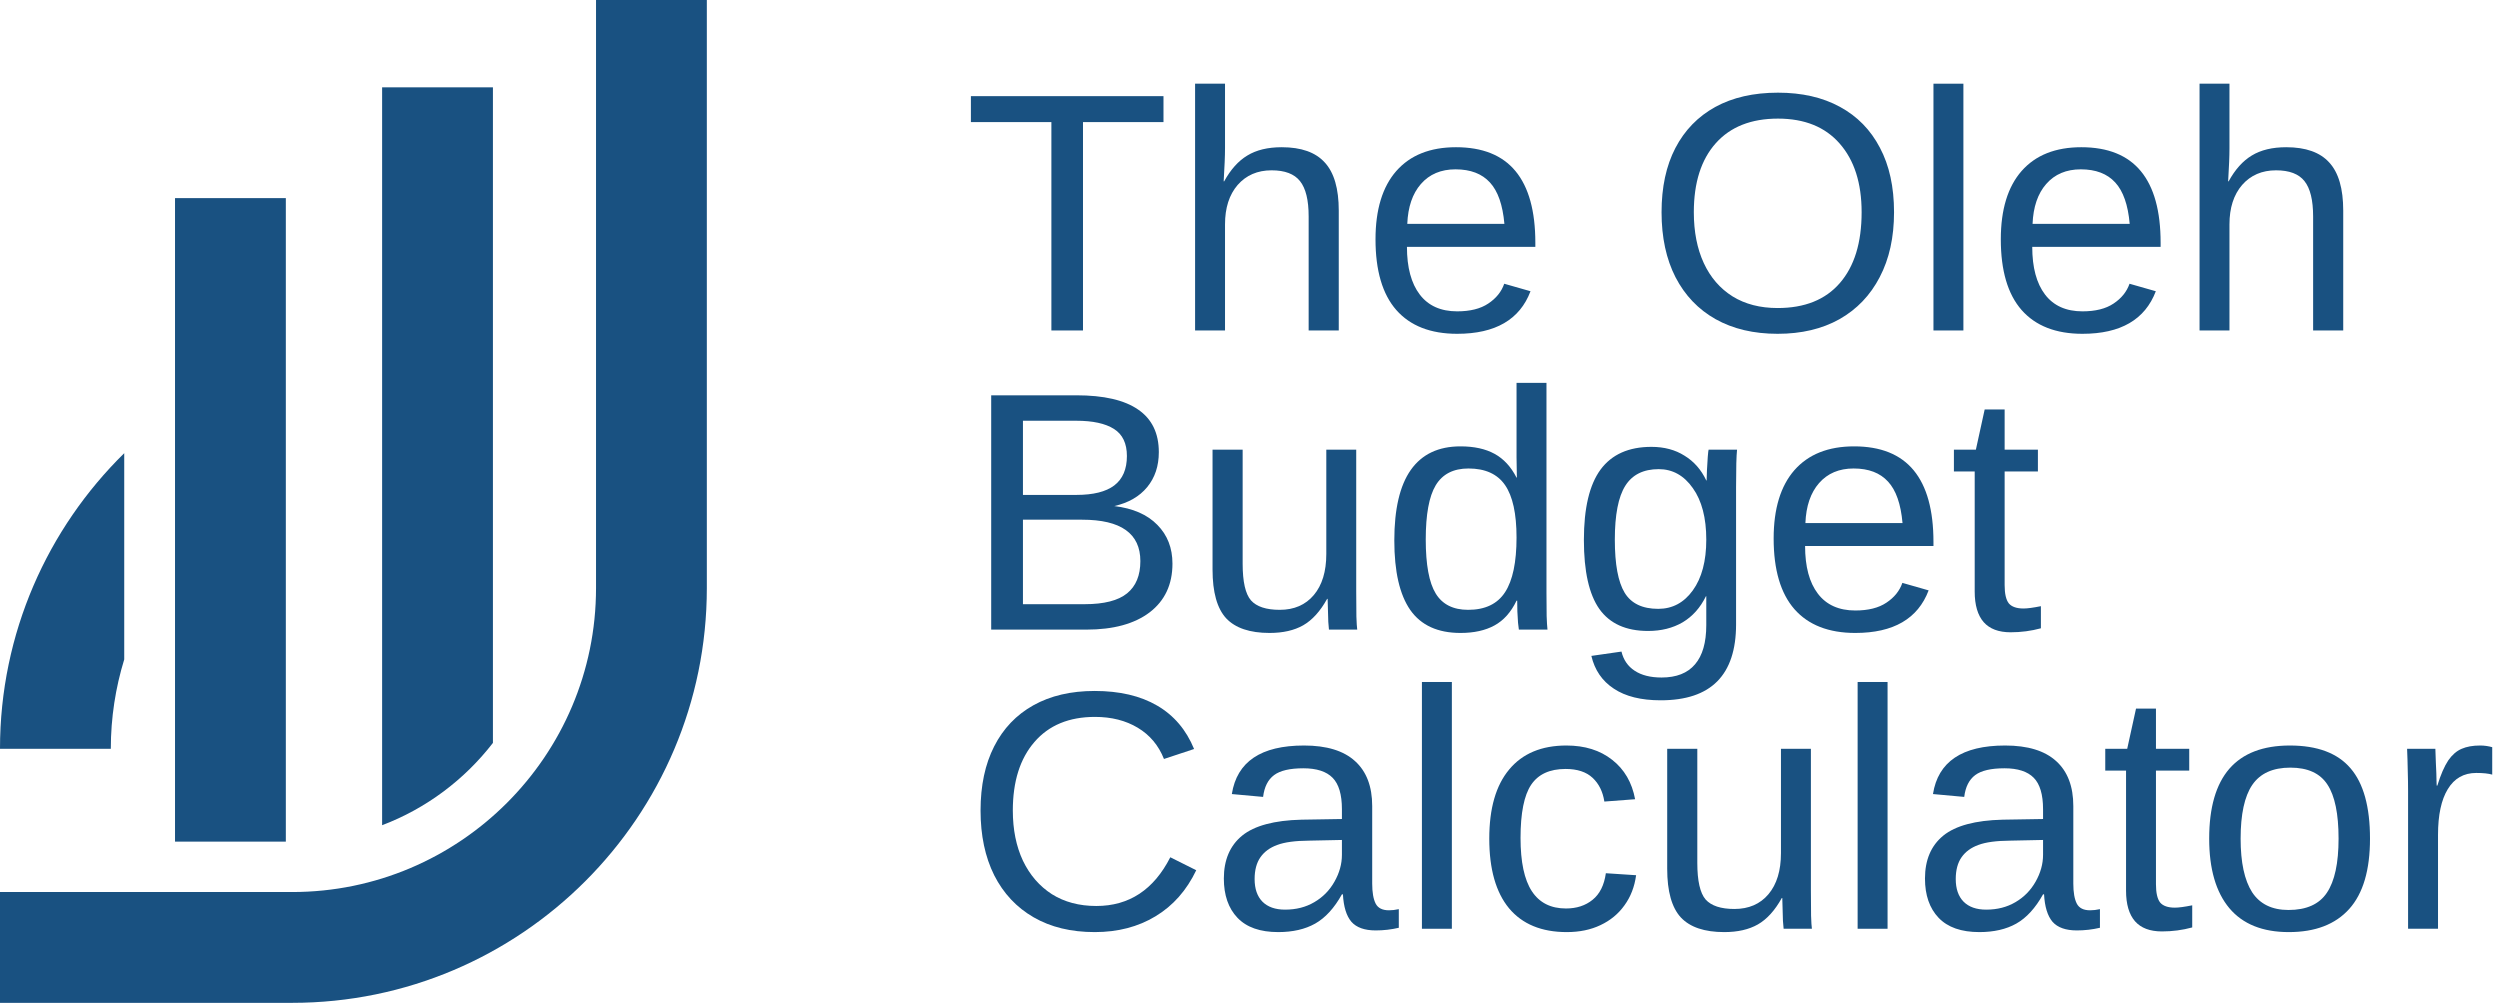 <svg width="117" height="47" viewBox="0 0 117 47" fill="none" xmlns="http://www.w3.org/2000/svg">
<path d="M13.672 46.933H0V41.747H13.672C21.514 41.747 27.894 35.367 27.894 27.524V0H33.08V27.524C33.08 38.227 24.374 46.933 13.672 46.933Z" fill="#195181"/>
<path d="M13.377 9.272H8.191V39.388H13.377V9.272Z" fill="#195181"/>
<path d="M5.814 21.209C2.229 24.733 0 29.632 0 35.044H5.186C5.186 33.589 5.407 32.185 5.814 30.861V21.209Z" fill="#195181"/>
<path d="M23.069 4.086V34.768C21.739 36.489 19.948 37.837 17.883 38.62V4.086H23.069Z" fill="#195181"/>
<path d="M50.684 5.714V15.466H49.205V5.714H45.438V4.5H54.451V5.714H50.684Z" fill="#195181"/>
<path d="M57.292 8.485C57.593 7.935 57.953 7.533 58.374 7.279C58.799 7.019 59.336 6.89 59.985 6.89C60.898 6.89 61.57 7.128 62 7.606C62.436 8.078 62.654 8.828 62.654 9.855V15.466H61.245V10.127C61.245 9.365 61.111 8.815 60.841 8.477C60.576 8.14 60.133 7.971 59.51 7.971C58.851 7.971 58.322 8.2 57.922 8.656C57.528 9.113 57.331 9.728 57.331 10.501V15.466H55.93V3.917H57.331V6.921C57.331 7.128 57.325 7.349 57.315 7.582C57.305 7.811 57.294 8.01 57.284 8.182C57.279 8.348 57.274 8.449 57.268 8.485H57.292Z" fill="#195181"/>
<path d="M65.845 11.552C65.845 12.517 66.045 13.261 66.445 13.785C66.844 14.309 67.428 14.571 68.196 14.571C68.803 14.571 69.288 14.45 69.651 14.206C70.019 13.962 70.269 13.653 70.398 13.279L71.628 13.63C71.125 14.958 69.981 15.622 68.196 15.622C66.95 15.622 66.001 15.251 65.347 14.509C64.698 13.767 64.374 12.665 64.374 11.201C64.374 9.811 64.698 8.745 65.347 8.003C66.001 7.261 66.932 6.89 68.141 6.89C69.381 6.89 70.31 7.263 70.927 8.01C71.545 8.758 71.854 9.876 71.854 11.365V11.552H65.845ZM70.406 10.478C70.328 9.59 70.102 8.944 69.729 8.54C69.355 8.13 68.818 7.925 68.118 7.925C67.438 7.925 66.898 8.153 66.499 8.61C66.105 9.061 65.892 9.684 65.861 10.478H70.406Z" fill="#195181"/>
<path d="M88.641 9.933C88.641 11.105 88.418 12.117 87.972 12.968C87.531 13.819 86.903 14.475 86.089 14.937C85.274 15.394 84.309 15.622 83.193 15.622C82.073 15.622 81.105 15.394 80.29 14.937C79.481 14.481 78.856 13.827 78.415 12.976C77.979 12.125 77.761 11.111 77.761 9.933C77.761 8.76 77.976 7.759 78.407 6.929C78.843 6.093 79.465 5.452 80.275 5.006C81.089 4.56 82.067 4.337 83.209 4.337C84.33 4.337 85.295 4.557 86.104 4.998C86.919 5.439 87.544 6.078 87.98 6.913C88.421 7.743 88.641 8.75 88.641 9.933ZM87.124 9.933C87.124 8.568 86.781 7.497 86.096 6.718C85.417 5.94 84.454 5.551 83.209 5.551C81.953 5.551 80.983 5.935 80.298 6.703C79.613 7.471 79.271 8.547 79.271 9.933C79.271 10.846 79.426 11.64 79.738 12.314C80.049 12.984 80.498 13.503 81.084 13.871C81.67 14.234 82.374 14.416 83.193 14.416C84.459 14.416 85.43 14.027 86.104 13.248C86.784 12.465 87.124 11.36 87.124 9.933Z" fill="#195181"/>
<path d="M91.887 3.917V15.466H90.486V3.917H91.887Z" fill="#195181"/>
<path d="M95.109 11.552C95.109 12.517 95.309 13.261 95.708 13.785C96.108 14.309 96.692 14.571 97.459 14.571C98.067 14.571 98.552 14.45 98.915 14.206C99.283 13.962 99.532 13.653 99.662 13.279L100.892 13.63C100.388 14.958 99.244 15.622 97.459 15.622C96.214 15.622 95.265 15.251 94.611 14.509C93.962 13.767 93.638 12.665 93.638 11.201C93.638 9.811 93.962 8.745 94.611 8.003C95.265 7.261 96.196 6.89 97.405 6.89C98.645 6.89 99.574 7.263 100.191 8.01C100.809 8.758 101.117 9.876 101.117 11.365V11.552H95.109ZM99.67 10.478C99.592 9.59 99.366 8.944 98.993 8.54C98.619 8.13 98.082 7.925 97.382 7.925C96.702 7.925 96.162 8.153 95.763 8.61C95.368 9.061 95.156 9.684 95.124 10.478H99.67Z" fill="#195181"/>
<path d="M104.301 8.485C104.602 7.935 104.962 7.533 105.382 7.279C105.808 7.019 106.345 6.89 106.993 6.89C107.907 6.89 108.579 7.128 109.009 7.606C109.445 8.078 109.663 8.828 109.663 9.855V15.466H108.254V10.127C108.254 9.365 108.119 8.815 107.85 8.477C107.585 8.14 107.141 7.971 106.519 7.971C105.86 7.971 105.331 8.2 104.931 8.656C104.537 9.113 104.339 9.728 104.339 10.501V15.466H102.939V3.917H104.339V6.921C104.339 7.128 104.334 7.349 104.324 7.582C104.314 7.811 104.303 8.01 104.293 8.182C104.288 8.348 104.282 8.449 104.277 8.485H104.301Z" fill="#195181"/>
<path d="M54.871 26.377C54.871 27.352 54.516 28.112 53.805 28.657C53.094 29.197 52.106 29.466 50.84 29.466H46.388V18.5H50.373C51.66 18.5 52.625 18.723 53.268 19.17C53.911 19.611 54.233 20.275 54.233 21.162C54.233 21.811 54.051 22.355 53.688 22.797C53.325 23.238 52.811 23.533 52.147 23.684C53.019 23.788 53.691 24.081 54.163 24.563C54.635 25.041 54.871 25.645 54.871 26.377ZM52.739 21.341C52.739 20.75 52.536 20.327 52.132 20.073C51.727 19.818 51.141 19.691 50.373 19.691H47.874V23.162H50.373C51.167 23.162 51.758 23.014 52.147 22.719C52.542 22.418 52.739 21.959 52.739 21.341ZM53.369 26.26C53.369 24.968 52.461 24.322 50.645 24.322H47.874V28.276H50.762C51.67 28.276 52.331 28.107 52.746 27.77C53.162 27.433 53.369 26.929 53.369 26.26Z" fill="#195181"/>
<path d="M62.109 28.027C61.788 28.608 61.414 29.02 60.989 29.264C60.568 29.503 60.044 29.622 59.416 29.622C58.493 29.622 57.816 29.394 57.385 28.937C56.96 28.475 56.747 27.715 56.747 26.657V21.045H58.156V26.384C58.156 27.225 58.285 27.796 58.545 28.097C58.809 28.392 59.258 28.54 59.891 28.54C60.566 28.54 61.098 28.309 61.487 27.848C61.876 27.386 62.071 26.745 62.071 25.925V21.045H63.471V27.669C63.471 28.156 63.474 28.551 63.479 28.852C63.49 29.152 63.502 29.358 63.518 29.466H62.195C62.19 29.441 62.179 29.319 62.164 29.101C62.154 28.883 62.143 28.525 62.133 28.027H62.109Z" fill="#195181"/>
<path d="M71.083 29.466C71.073 29.409 71.06 29.303 71.044 29.147C71.034 28.986 71.023 28.81 71.013 28.618C71.008 28.426 71.005 28.258 71.005 28.112H70.974C70.715 28.652 70.37 29.038 69.939 29.272C69.513 29.505 68.984 29.622 68.351 29.622C67.288 29.622 66.504 29.264 66.001 28.548C65.503 27.832 65.254 26.748 65.254 25.295C65.254 23.826 65.51 22.726 66.024 21.995C66.543 21.258 67.319 20.89 68.351 20.89C68.99 20.89 69.521 21.006 69.947 21.24C70.372 21.473 70.715 21.844 70.974 22.353H70.99L70.974 21.411V17.917H72.375V27.731C72.375 28.172 72.378 28.538 72.383 28.828C72.393 29.114 72.406 29.326 72.422 29.466H71.083ZM66.725 25.248C66.725 26.426 66.88 27.269 67.192 27.777C67.503 28.286 68.009 28.54 68.709 28.54C69.503 28.54 70.079 28.265 70.437 27.715C70.795 27.165 70.974 26.312 70.974 25.155C70.974 24.039 70.795 23.222 70.437 22.703C70.079 22.184 69.508 21.925 68.725 21.925C68.019 21.925 67.508 22.187 67.192 22.711C66.88 23.23 66.725 24.076 66.725 25.248Z" fill="#195181"/>
<path d="M77.722 32.774C76.803 32.774 76.072 32.593 75.527 32.229C74.982 31.871 74.632 31.36 74.476 30.696L75.885 30.494C75.978 30.883 76.183 31.181 76.5 31.389C76.822 31.602 77.242 31.708 77.761 31.708C78.456 31.708 78.978 31.503 79.325 31.093C79.678 30.683 79.854 30.071 79.854 29.256V27.902H79.839C79.574 28.442 79.211 28.849 78.749 29.124C78.287 29.394 77.748 29.529 77.13 29.529C76.098 29.529 75.338 29.186 74.85 28.501C74.368 27.817 74.126 26.74 74.126 25.271C74.126 23.782 74.386 22.685 74.904 21.979C75.429 21.268 76.222 20.913 77.286 20.913C77.883 20.913 78.399 21.05 78.835 21.326C79.276 21.595 79.616 21.982 79.854 22.485H79.87C79.87 22.381 79.875 22.221 79.886 22.003C79.896 21.779 79.909 21.569 79.924 21.372C79.94 21.175 79.953 21.066 79.963 21.045H81.294C81.263 21.326 81.248 21.907 81.248 22.789V29.225C81.248 30.408 80.954 31.295 80.368 31.887C79.782 32.478 78.9 32.774 77.722 32.774ZM79.854 25.256C79.854 24.234 79.644 23.43 79.224 22.843C78.809 22.252 78.277 21.956 77.629 21.956C76.912 21.956 76.391 22.215 76.064 22.734C75.737 23.253 75.574 24.094 75.574 25.256C75.574 26.408 75.727 27.235 76.033 27.739C76.339 28.242 76.863 28.494 77.605 28.494C78.269 28.494 78.809 28.206 79.224 27.63C79.644 27.049 79.854 26.257 79.854 25.256Z" fill="#195181"/>
<path d="M84.478 25.552C84.478 26.517 84.677 27.261 85.077 27.785C85.476 28.309 86.06 28.571 86.828 28.571C87.435 28.571 87.92 28.45 88.283 28.206C88.652 27.962 88.901 27.653 89.031 27.279L90.26 27.63C89.757 28.958 88.613 29.622 86.828 29.622C85.583 29.622 84.633 29.251 83.979 28.509C83.331 27.767 83.007 26.665 83.007 25.201C83.007 23.811 83.331 22.745 83.979 22.003C84.633 21.261 85.564 20.89 86.773 20.89C88.013 20.89 88.942 21.263 89.56 22.01C90.177 22.758 90.486 23.876 90.486 25.365V25.552H84.478ZM89.038 24.478C88.96 23.59 88.735 22.944 88.361 22.54C87.988 22.13 87.451 21.925 86.75 21.925C86.07 21.925 85.531 22.153 85.131 22.61C84.737 23.061 84.524 23.684 84.493 24.478H89.038Z" fill="#195181"/>
<path d="M95.514 29.404C95.057 29.529 94.585 29.591 94.097 29.591C93.537 29.591 93.117 29.433 92.836 29.116C92.556 28.794 92.416 28.317 92.416 27.684V22.065H91.443V21.045H92.471L92.883 19.162H93.817V21.045H95.374V22.065H93.817V27.381C93.817 27.785 93.882 28.071 94.012 28.237C94.147 28.398 94.377 28.478 94.704 28.478C94.881 28.478 95.15 28.442 95.514 28.369V29.404Z" fill="#195181"/>
<path d="M51.307 42.4C52.843 42.4 53.997 41.64 54.77 40.12L55.984 40.727C55.533 41.671 54.897 42.39 54.077 42.883C53.263 43.376 52.316 43.622 51.237 43.622C50.126 43.622 49.172 43.391 48.373 42.929C47.574 42.468 46.959 41.811 46.528 40.96C46.102 40.104 45.89 39.095 45.89 37.933C45.89 36.765 46.102 35.764 46.528 34.929C46.953 34.093 47.566 33.452 48.365 33.006C49.164 32.56 50.118 32.337 51.229 32.337C52.396 32.337 53.372 32.565 54.155 33.022C54.939 33.478 55.515 34.156 55.883 35.053L54.474 35.52C54.22 34.882 53.81 34.394 53.245 34.057C52.684 33.72 52.017 33.551 51.244 33.551C50.03 33.551 49.086 33.943 48.411 34.726C47.737 35.505 47.4 36.573 47.4 37.933C47.4 38.825 47.558 39.609 47.874 40.283C48.196 40.953 48.648 41.474 49.229 41.848C49.815 42.216 50.508 42.4 51.307 42.4Z" fill="#195181"/>
<path d="M59.821 43.622C58.975 43.622 58.34 43.399 57.914 42.953C57.489 42.507 57.276 41.894 57.276 41.116C57.276 40.244 57.562 39.575 58.132 39.108C58.708 38.641 59.634 38.392 60.911 38.361L62.802 38.33V37.87C62.802 37.186 62.657 36.695 62.366 36.4C62.076 36.104 61.619 35.956 60.996 35.956C60.369 35.956 59.912 36.062 59.627 36.275C59.341 36.488 59.17 36.828 59.113 37.295L57.65 37.162C57.889 35.647 59.014 34.89 61.028 34.89C62.086 34.89 62.883 35.133 63.417 35.621C63.951 36.104 64.219 36.804 64.219 37.723V41.349C64.219 41.765 64.273 42.078 64.382 42.291C64.491 42.499 64.698 42.602 65.005 42.602C65.15 42.602 65.303 42.584 65.464 42.548V43.42C65.287 43.461 65.108 43.492 64.927 43.513C64.745 43.534 64.564 43.544 64.382 43.544C63.863 43.544 63.484 43.409 63.246 43.14C63.012 42.865 62.88 42.437 62.849 41.855H62.802C62.444 42.499 62.026 42.955 61.549 43.225C61.077 43.49 60.501 43.622 59.821 43.622ZM62.802 39.31L61.269 39.342C60.615 39.347 60.117 39.414 59.775 39.544C59.432 39.668 59.17 39.86 58.988 40.12C58.807 40.379 58.716 40.719 58.716 41.139C58.716 41.596 58.838 41.949 59.082 42.198C59.331 42.447 59.684 42.571 60.14 42.571C60.659 42.571 61.116 42.455 61.51 42.221C61.91 41.988 62.224 41.669 62.452 41.264C62.685 40.854 62.802 40.434 62.802 40.003V39.31Z" fill="#195181"/>
<path d="M67.947 31.917V43.466H66.546V31.917H67.947Z" fill="#195181"/>
<path d="M73.325 43.622C72.147 43.622 71.246 43.251 70.624 42.509C70.007 41.762 69.698 40.675 69.698 39.248C69.698 37.832 70.009 36.752 70.632 36.01C71.254 35.263 72.147 34.89 73.309 34.89C74.17 34.89 74.884 35.113 75.449 35.559C76.02 36.005 76.378 36.62 76.523 37.404L75.084 37.513C75.011 37.045 74.827 36.675 74.531 36.4C74.235 36.125 73.815 35.987 73.27 35.987C72.528 35.987 71.991 36.233 71.659 36.726C71.327 37.219 71.161 38.05 71.161 39.217C71.161 40.338 71.337 41.168 71.69 41.708C72.043 42.247 72.575 42.517 73.286 42.517C73.784 42.517 74.199 42.382 74.531 42.112C74.868 41.842 75.076 41.427 75.154 40.867L76.57 40.96C76.497 41.5 76.316 41.969 76.025 42.369C75.74 42.769 75.366 43.077 74.904 43.295C74.448 43.513 73.921 43.622 73.325 43.622Z" fill="#195181"/>
<path d="M83.388 42.027C83.066 42.608 82.693 43.02 82.267 43.264C81.847 43.503 81.323 43.622 80.695 43.622C79.771 43.622 79.094 43.394 78.664 42.937C78.238 42.475 78.025 41.715 78.025 40.657V35.045H79.434V40.384C79.434 41.225 79.564 41.796 79.823 42.097C80.088 42.392 80.537 42.54 81.17 42.54C81.844 42.54 82.376 42.309 82.765 41.848C83.154 41.386 83.349 40.745 83.349 39.925V35.045H84.75V41.669C84.75 42.156 84.752 42.551 84.758 42.852C84.768 43.153 84.781 43.358 84.797 43.466H83.474C83.468 43.441 83.458 43.319 83.442 43.101C83.432 42.883 83.422 42.525 83.411 42.027H83.388Z" fill="#195181"/>
<path d="M88.338 31.917V43.466H86.937V31.917H88.338Z" fill="#195181"/>
<path d="M92.634 43.622C91.788 43.622 91.153 43.399 90.727 42.953C90.302 42.507 90.089 41.894 90.089 41.116C90.089 40.244 90.374 39.575 90.945 39.108C91.521 38.641 92.447 38.392 93.724 38.361L95.615 38.33V37.87C95.615 37.186 95.47 36.695 95.179 36.4C94.888 36.104 94.432 35.956 93.809 35.956C93.181 35.956 92.725 36.062 92.439 36.275C92.154 36.488 91.983 36.828 91.926 37.295L90.463 37.162C90.701 35.647 91.827 34.89 93.84 34.89C94.899 34.89 95.695 35.133 96.23 35.621C96.764 36.104 97.031 36.804 97.031 37.723V41.349C97.031 41.765 97.086 42.078 97.195 42.291C97.304 42.499 97.511 42.602 97.817 42.602C97.963 42.602 98.116 42.584 98.277 42.548V43.42C98.1 43.461 97.921 43.492 97.74 43.513C97.558 43.534 97.376 43.544 97.195 43.544C96.676 43.544 96.297 43.409 96.058 43.14C95.825 42.865 95.693 42.437 95.662 41.855H95.615C95.257 42.499 94.839 42.955 94.362 43.225C93.89 43.49 93.314 43.622 92.634 43.622ZM95.615 39.31L94.082 39.342C93.428 39.347 92.93 39.414 92.587 39.544C92.245 39.668 91.983 39.86 91.801 40.12C91.62 40.379 91.529 40.719 91.529 41.139C91.529 41.596 91.651 41.949 91.895 42.198C92.144 42.447 92.496 42.571 92.953 42.571C93.472 42.571 93.928 42.455 94.323 42.221C94.722 41.988 95.036 41.669 95.265 41.264C95.498 40.854 95.615 40.434 95.615 40.003V39.31Z" fill="#195181"/>
<path d="M102.596 43.404C102.14 43.529 101.667 43.591 101.18 43.591C100.619 43.591 100.199 43.433 99.919 43.116C99.639 42.794 99.499 42.317 99.499 41.684V36.065H98.526V35.045H99.553L99.966 33.162H100.899V35.045H102.456V36.065H100.899V41.381C100.899 41.785 100.964 42.071 101.094 42.237C101.229 42.398 101.46 42.478 101.787 42.478C101.963 42.478 102.233 42.442 102.596 42.369V43.404Z" fill="#195181"/>
<path d="M110.916 39.248C110.916 40.722 110.592 41.819 109.943 42.54C109.295 43.261 108.353 43.622 107.118 43.622C105.888 43.622 104.96 43.248 104.332 42.501C103.704 41.749 103.39 40.665 103.39 39.248C103.39 37.795 103.704 36.706 104.332 35.979C104.965 35.253 105.909 34.89 107.165 34.89C108.451 34.89 109.398 35.245 110.005 35.956C110.613 36.662 110.916 37.759 110.916 39.248ZM109.445 39.248C109.445 38.086 109.271 37.243 108.924 36.719C108.581 36.189 108.003 35.925 107.188 35.925C106.368 35.925 105.774 36.195 105.406 36.734C105.043 37.269 104.861 38.107 104.861 39.248C104.861 40.358 105.04 41.194 105.398 41.754C105.761 42.309 106.329 42.587 107.102 42.587C107.943 42.587 108.542 42.317 108.9 41.778C109.263 41.238 109.445 40.395 109.445 39.248Z" fill="#195181"/>
<path d="M114.099 39.077V43.466H112.698V37.007C112.698 36.711 112.693 36.4 112.683 36.073C112.678 35.746 112.667 35.403 112.652 35.045H113.975C113.985 35.284 113.993 35.499 113.998 35.691C114.008 35.883 114.016 36.052 114.021 36.197C114.027 36.337 114.029 36.457 114.029 36.555C114.034 36.649 114.037 36.719 114.037 36.765H114.068C114.224 36.257 114.395 35.862 114.582 35.582C114.763 35.323 114.971 35.144 115.204 35.045C115.438 34.942 115.726 34.89 116.068 34.89C116.26 34.89 116.45 34.916 116.636 34.968V36.252C116.46 36.2 116.211 36.174 115.889 36.174C115.308 36.174 114.865 36.425 114.558 36.929C114.252 37.427 114.099 38.143 114.099 39.077Z" fill="#195181"/>
</svg>
